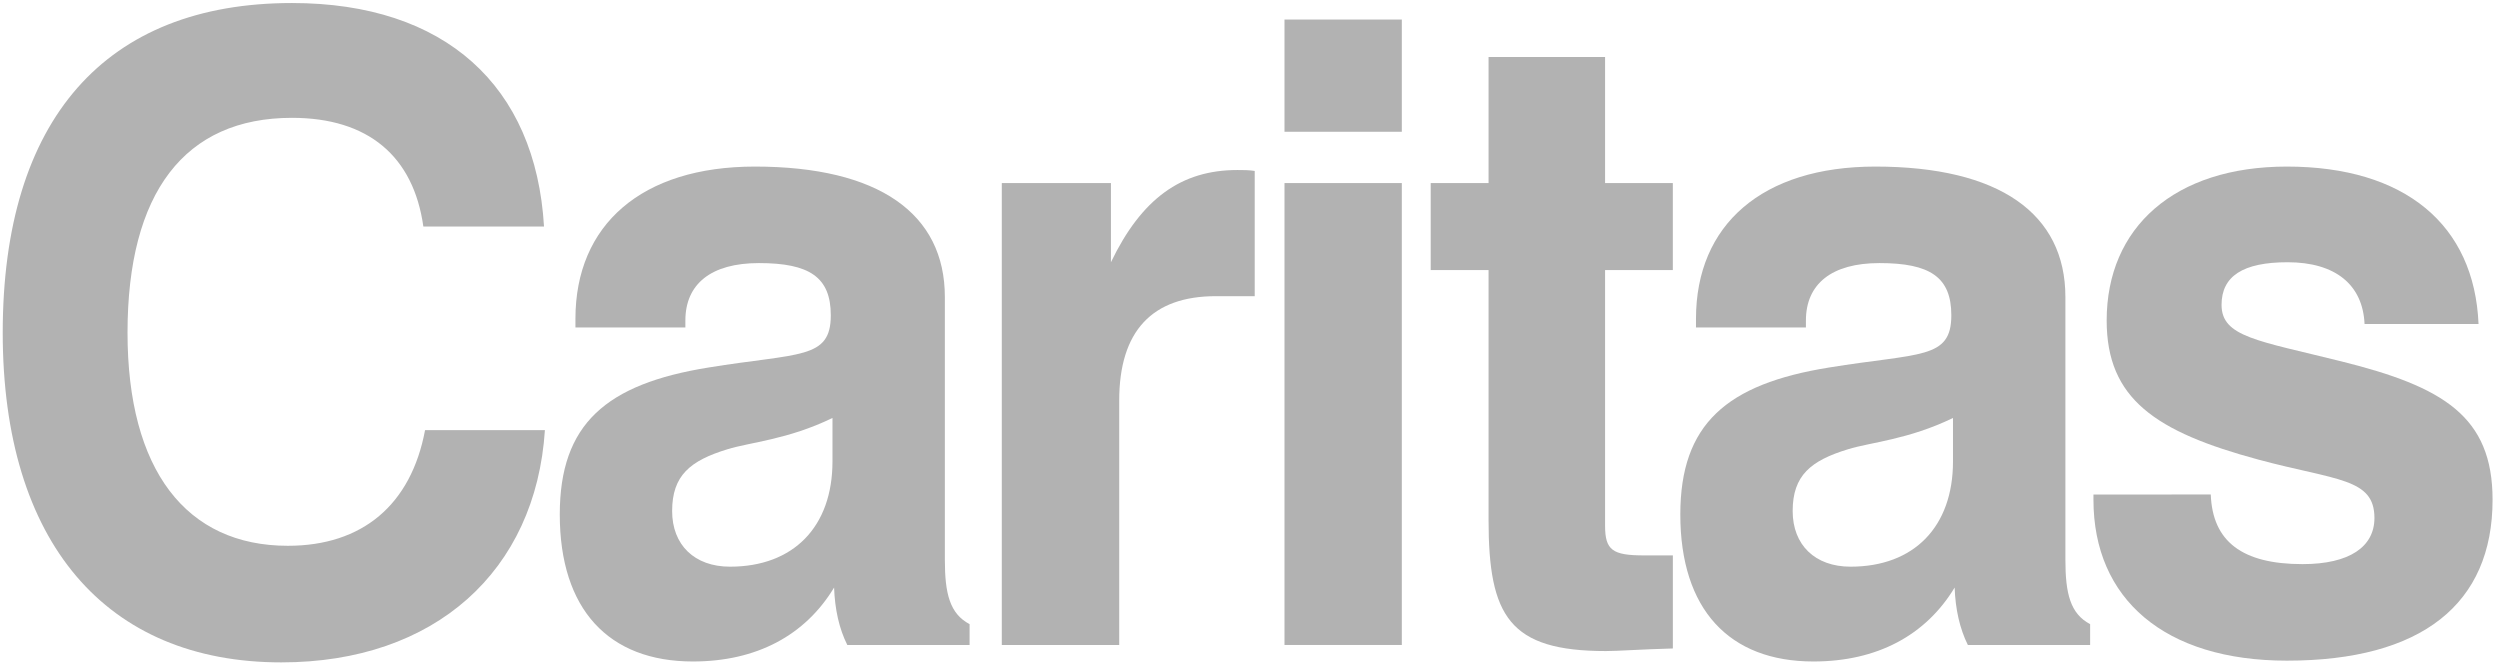 <?xml version="1.0" encoding="utf-8"?>
<!-- Generator: Adobe Illustrator 15.0.0, SVG Export Plug-In  -->
<!DOCTYPE svg PUBLIC "-//W3C//DTD SVG 1.0//EN" "http://www.w3.org/TR/2001/REC-SVG-20010904/DTD/svg10.dtd">
<svg version="1.0"
	 xmlns="http://www.w3.org/2000/svg" xmlns:xlink="http://www.w3.org/1999/xlink" xmlns:a="http://ns.adobe.com/AdobeSVGViewerExtensions/3.0/"
	 x="0px" y="0px" width="213px" height="57px" viewBox="-0.232 -0.258 213 57" enable-background="new -0.232 -0.258 213 57"
	 xml:space="preserve">
<defs>
</defs>
<path fill="#B2B2B2" d="M23.733,56.177C8.801,56.177,0,45.948,0,28.087C0,9.932,8.731,0,24.646,0
	C37.67,0,45.412,7.041,46.118,19.045h-10.28c-0.844-6.002-4.714-9.264-11.192-9.264c-9.152,0-14.013,6.374-14.013,18.306
	c0,11.71,4.997,18.156,13.661,18.156c6.339,0,10.494-3.479,11.689-9.854h10.211C45.413,48.396,36.827,56.177,23.733,56.177"/>
<path fill="#B2B2B2" d="M70.832,49.802c0.069,1.854,0.422,3.483,1.128,4.895h10.417v-1.778c-1.687-0.89-2.107-2.597-2.107-5.484
	V25.049c0-7.114-5.634-11.115-16.19-11.115c-9.65,0-15.285,4.963-15.285,12.97v0.74h9.367V27.05c0-3.112,2.186-4.893,6.264-4.893
	c4.293,0,6.126,1.186,6.126,4.447c0,3.779-2.677,3.188-10.418,4.45c-8.733,1.406-12.673,4.813-12.673,12.521
	c0,8.08,4.155,12.525,11.338,12.525C64.218,56.103,68.372,53.878,70.832,49.802 M70.695,35.353v3.705
	c0,5.557-3.312,8.965-8.731,8.965c-3.028,0-4.93-1.853-4.93-4.74c0-3.041,1.548-4.297,4.714-5.264
	C63.649,37.425,66.893,37.201,70.695,35.353"/>
<path fill="#B2B2B2" d="M85.121,15.34h9.298v6.745c2.607-5.411,5.979-7.857,10.772-7.857c0.489,0,0.987,0,1.478,0.077v10.671h-3.311
	c-5.42,0-8.233,2.963-8.233,8.892v20.826H85.121V15.34z"/>
<path fill="#B2B2B2" d="M109.207,1.407h9.996v9.561h-9.996V1.407z M109.207,15.34h9.996v39.354h-9.996V15.34z"/>
<path fill="#B2B2B2" d="M136.589,55.212c-8.232,0-9.996-2.963-9.996-11.189V22.752h-4.929V15.34h4.929V4.597h9.928V15.34h5.772
	v7.412h-5.772v21.789c0,2.074,0.635,2.521,3.313,2.521h2.461v7.93C139.55,55.065,137.648,55.212,136.589,55.212"/>
<path fill="#B2B2B2" d="M166.303,49.802c0.068,1.854,0.431,3.483,1.127,4.895h10.417v-1.778c-1.687-0.89-2.107-2.597-2.107-5.484
	V25.049c0-7.114-5.635-11.115-16.197-11.115c-9.645,0-15.277,4.963-15.277,12.97v0.74h9.366V27.05c0-3.112,2.186-4.893,6.264-4.893
	c4.301,0,6.125,1.186,6.125,4.447c0,3.779-2.676,3.188-10.418,4.45c-8.73,1.406-12.672,4.813-12.672,12.521
	c0,8.08,4.154,12.525,11.338,12.525C159.686,56.103,163.842,53.878,166.303,49.802 M166.163,35.353v3.705
	c0,5.557-3.312,8.965-8.73,8.965c-3.027,0-4.93-1.853-4.93-4.74c0-3.041,1.55-4.297,4.716-5.264
	C159.119,37.425,162.361,37.201,166.163,35.353"/>
<path fill="#B2B2B2" d="M188.126,41.873c0.146,4.002,2.676,5.932,7.819,5.932c4.01,0,6.125-1.483,6.125-3.93
	c0-3.411-3.242-3.188-9.858-4.967c-8.8-2.373-12.956-5.187-12.956-11.858c0-7.931,5.773-13.116,15.355-13.116
	c10.064,0,15.976,4.963,16.328,13.415h-9.711c-0.146-3.335-2.471-5.264-6.557-5.264c-3.803,0-5.627,1.186-5.627,3.631
	c0,2.743,3.098,3.04,10.21,4.816c8.656,2.152,12.881,4.67,12.881,11.787c0,8.893-6.049,13.711-17.524,13.711
	c-10.426,0-16.481-5.263-16.481-13.711v-0.445L188.126,41.873L188.126,41.873z"/>
</svg>
